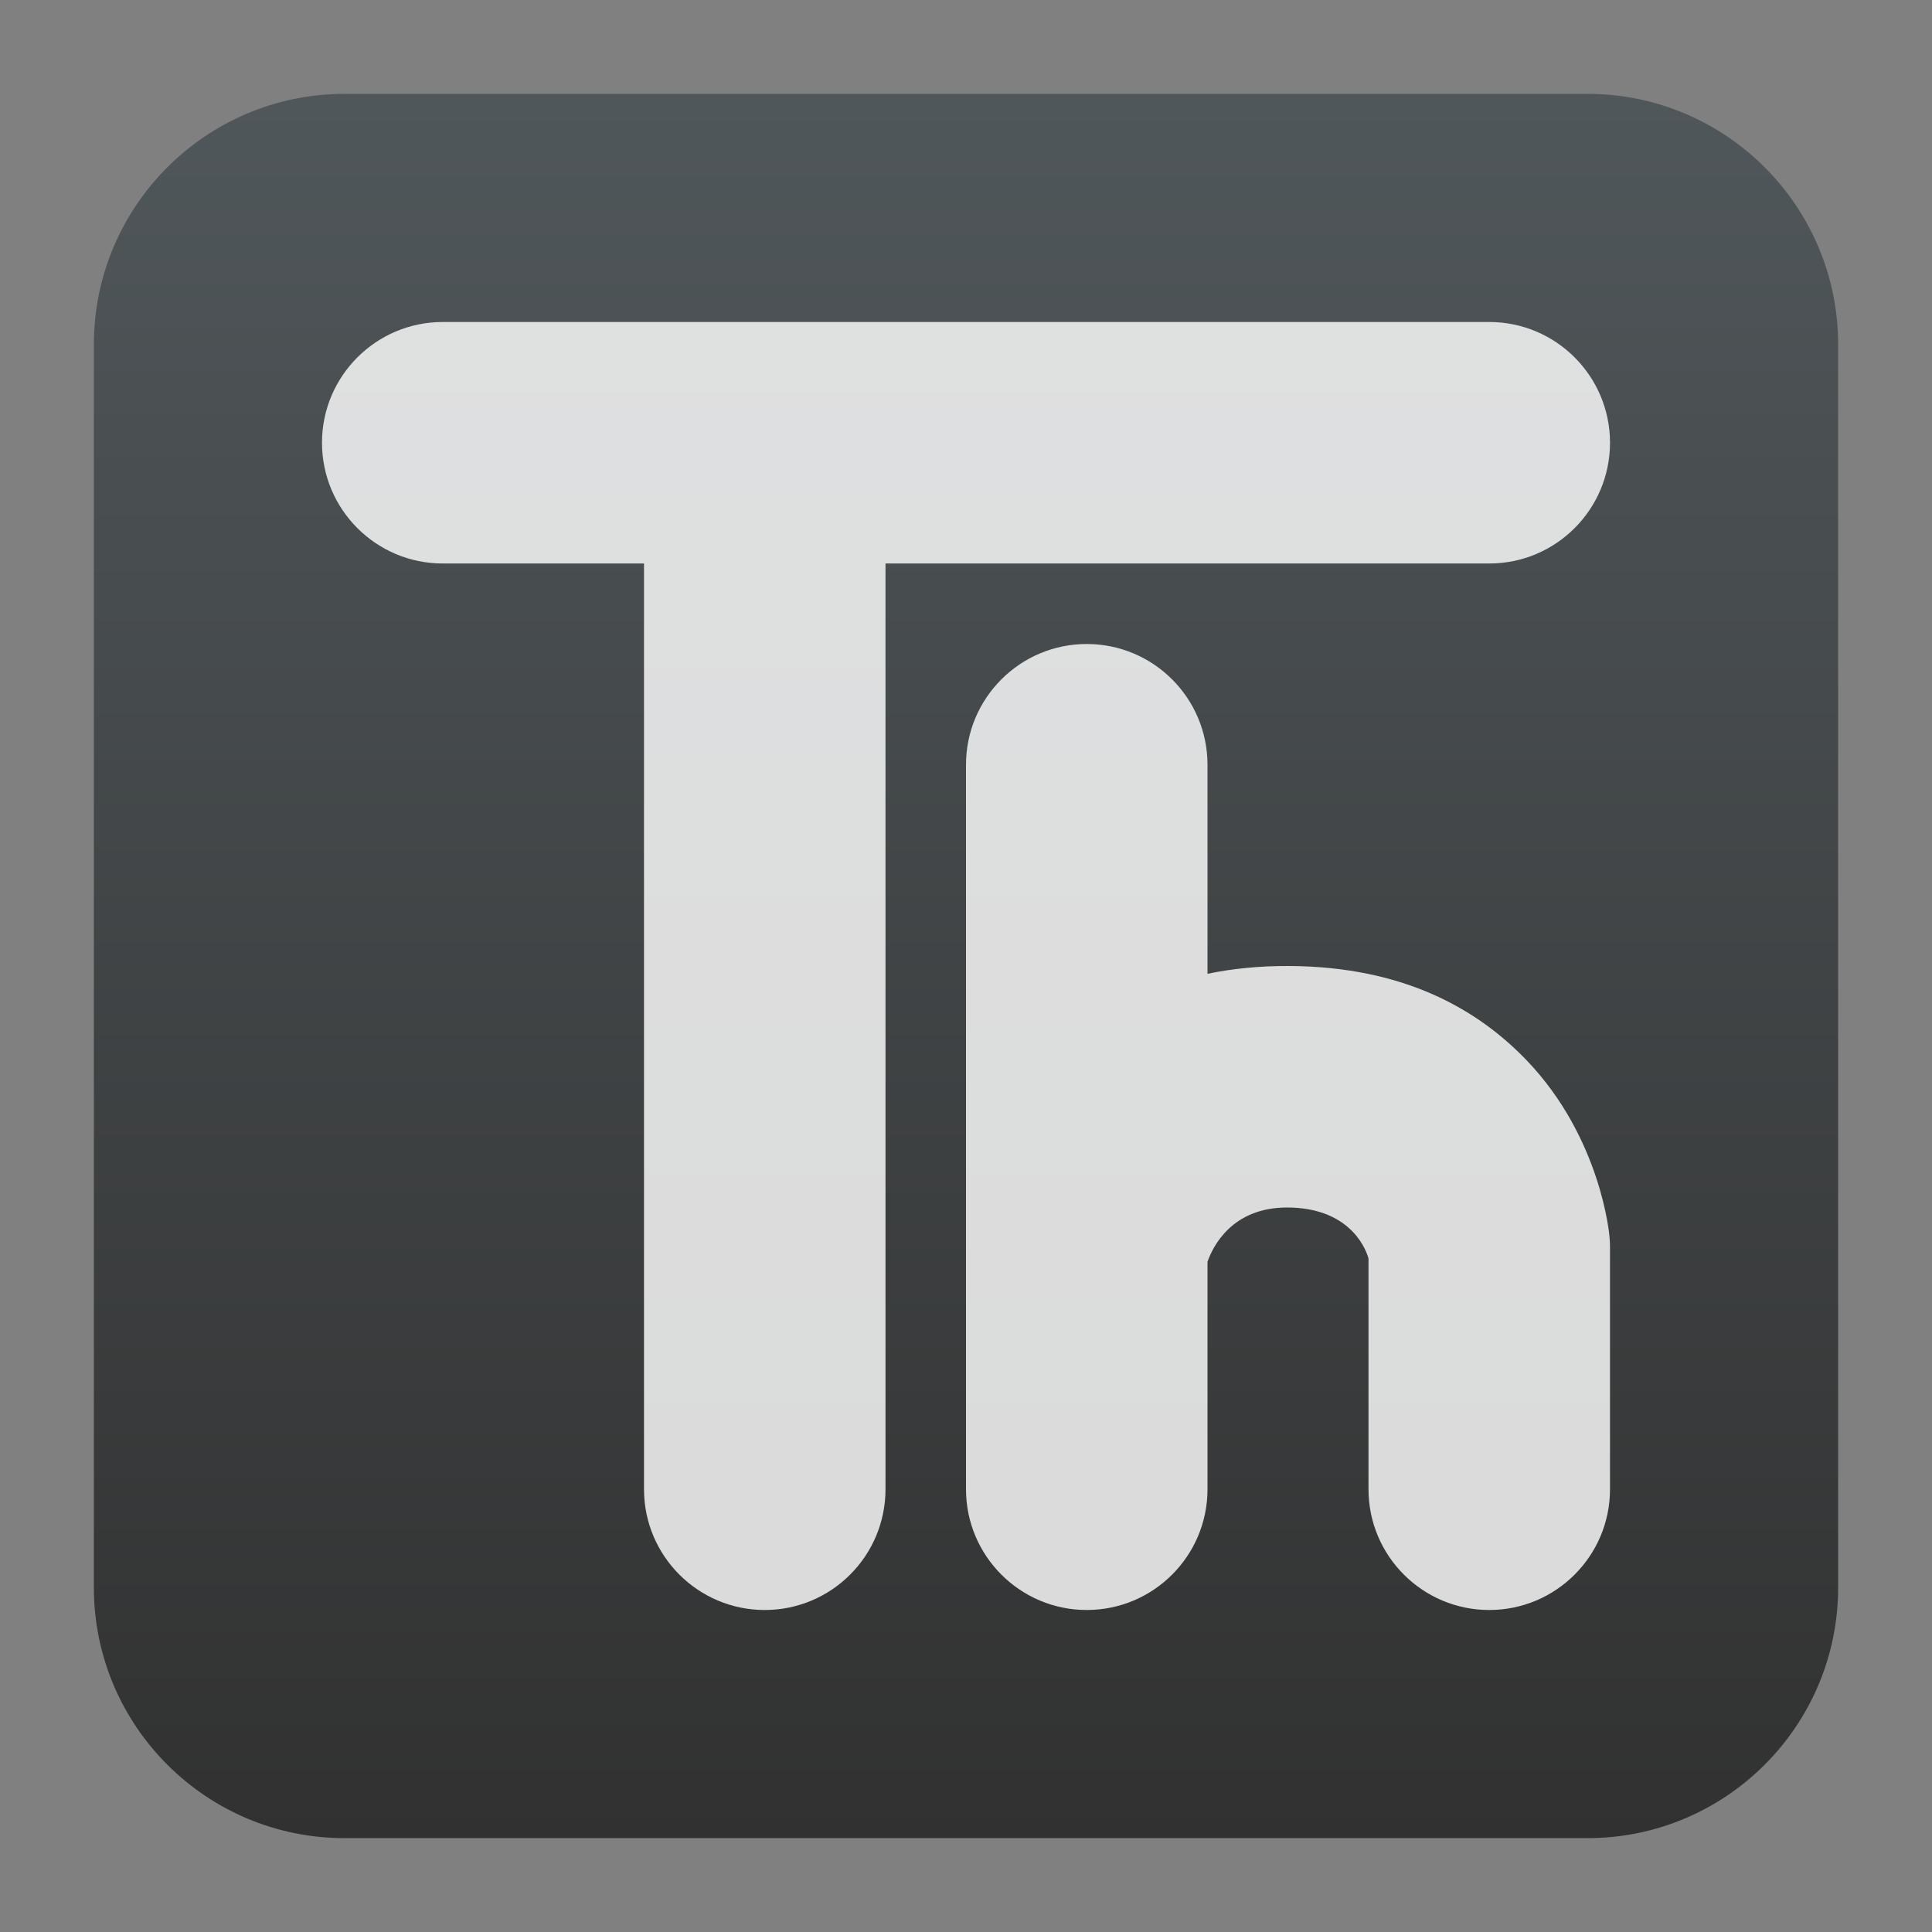 <svg clip-rule="evenodd" fill-rule="evenodd" stroke-linejoin="round" stroke-miterlimit="2" viewBox="0 0 48 48" xmlns="http://www.w3.org/2000/svg">
 <rect x="0" y="0" width="48" height="48" fill="#808080" stroke="none"/>
 <linearGradient id="a" x2="1" gradientTransform="matrix(0 -43.337 43.337 0 201.9 45.669)" gradientUnits="userSpaceOnUse">
  <stop stop-color="#313131" offset="0"/>
  <stop stop-color="#50575a" offset="1"/>
 </linearGradient>
 <path d="m45.668 8.56c0-3.438-2.79-6.228-6.228-6.228h-30.88c-3.438 0-6.228 2.79-6.228 6.228v30.88c0 3.438 2.79 6.228 6.228 6.228h30.88c3.438 0 6.228-2.79 6.228-6.228z" fill="url(#a)"/>
 <path d="m24 30.955v-11.955c0-1.656 1.344-3 3-3s3 1.344 3 3v5.194c.609-.127 1.277-.197 2.012-.194 2.928.011 4.742 1.123 5.91 2.336 1.871 1.946 2.065 4.385 2.065 4.385.009.093.013.186.013.279v6c0 1.656-1.344 3-3 3s-3-1.344-3-3v-5.735c-.101-.356-.553-1.259-2.012-1.265-1.392-.005-1.863.987-1.988 1.35v5.65c0 1.656-1.344 3-3 3s-3-1.344-3-3v-5.95c-.001-.031-.001-.063 0-.095zm-8-16.955h-5c-1.656 0-3-1.344-3-3s1.344-3 3-3h26c1.656 0 3 1.344 3 3s-1.344 3-3 3h-15v23c0 1.656-1.344 3-3 3s-3-1.344-3-3z" fill="#fff" fill-opacity=".82"/>
</svg>
